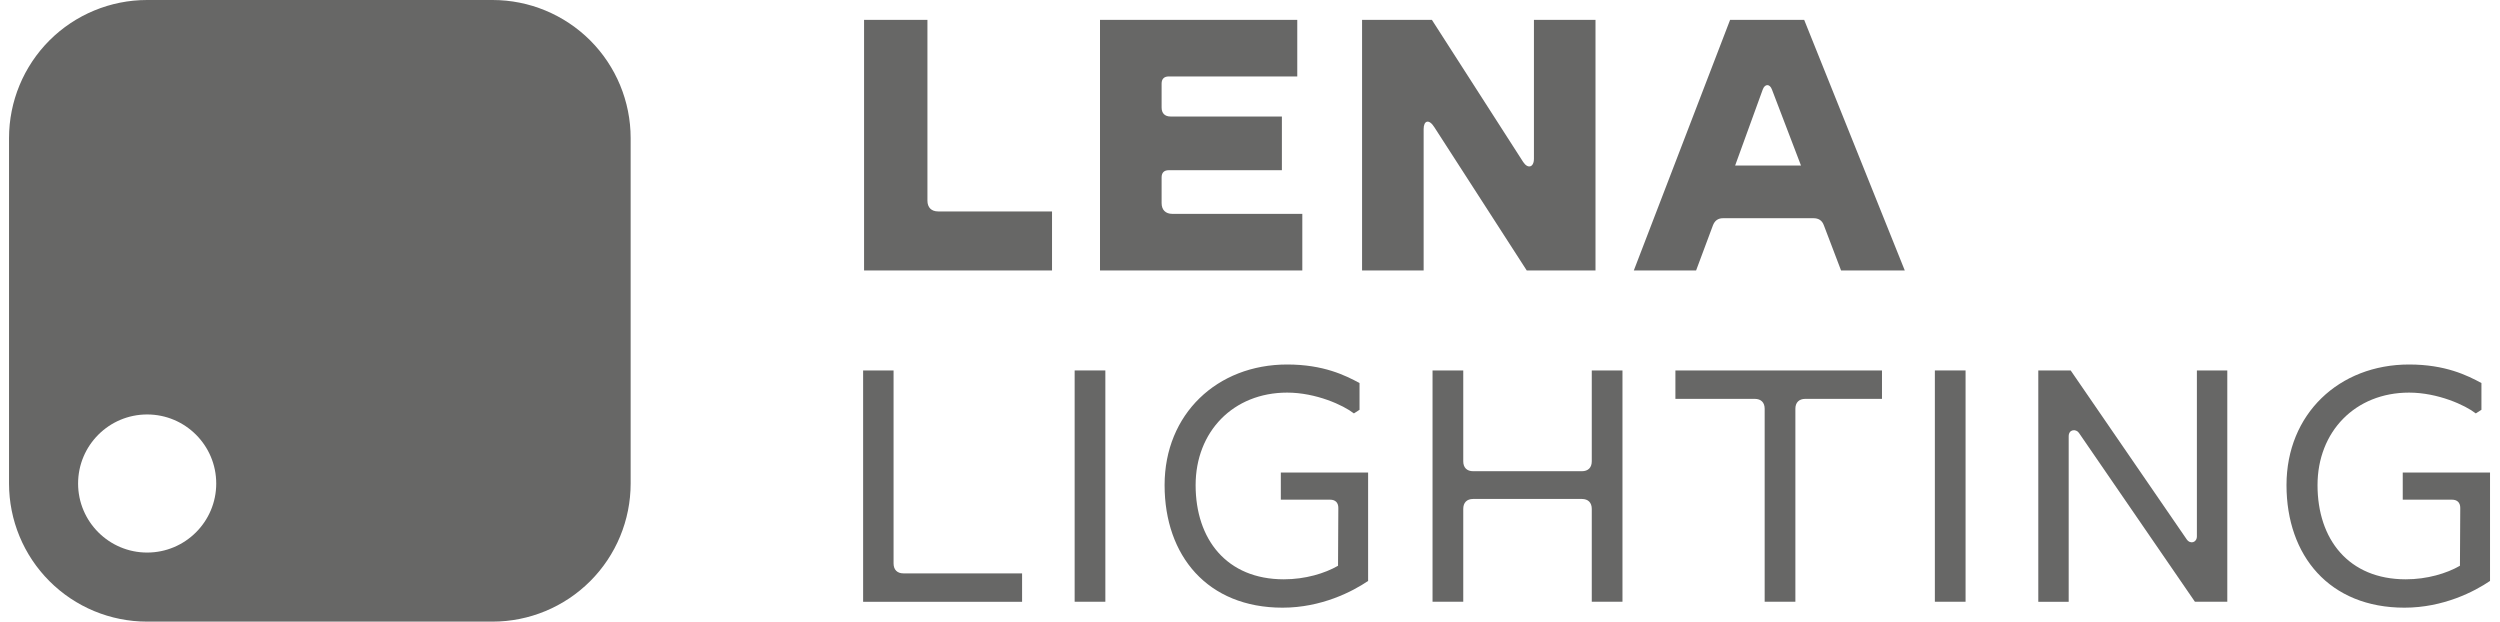 <svg width="185" height="46" viewBox="0 0 185 46" fill="none" xmlns="http://www.w3.org/2000/svg">
<path fill-rule="evenodd" clip-rule="evenodd" d="M43.676 2.991C41.757 1.078 39.161 0 36.449 0H10.883C8.175 0 5.576 1.078 3.659 2.991C1.746 4.908 0.668 7.507 0.668 10.219V35.781C0.668 38.493 1.746 41.092 3.659 43.005C5.576 44.925 8.175 46 10.883 46H36.449C39.161 46 41.757 44.922 43.676 43.005C45.59 41.092 46.668 38.493 46.668 35.781V10.219C46.668 7.507 45.59 4.908 43.676 2.991ZM10.89 40.889C8.068 40.889 5.779 38.599 5.779 35.781C5.779 32.959 8.068 30.67 10.89 30.67C13.712 30.67 16.001 32.959 16.001 35.781C16.001 38.599 13.712 40.889 10.89 40.889Z" fill="#676766"/>
<path d="M77.85 15.643V20.015H63.941V1.471H68.63V14.851C68.63 15.353 68.923 15.646 69.425 15.646H77.85V15.643Z" fill="#676766"/>
<path d="M86.488 5.657C86.142 5.657 85.959 5.843 85.959 6.186V7.959C85.959 8.382 86.199 8.622 86.621 8.622H94.86V12.595H86.488C86.142 12.595 85.959 12.781 85.959 13.124V15.03C85.959 15.533 86.252 15.826 86.754 15.826H96.371V20.012H81.4V1.471H95.998V5.657H86.488Z" fill="#676766"/>
<path d="M100.793 20.015V1.471H105.961L112.716 11.989C113.062 12.518 113.511 12.385 113.511 11.749V1.471H118.067V20.015H112.979L106.144 9.417C105.748 8.781 105.349 8.914 105.349 9.55V20.015H100.793Z" fill="#676766"/>
<path d="M128.027 1.471H133.51L140.954 20.015H136.239L134.968 16.678C134.835 16.308 134.572 16.148 134.199 16.148H127.498C127.128 16.148 126.889 16.335 126.756 16.678L125.511 20.015H120.902L128.027 1.471ZM133.274 12.252L131.128 6.635C130.968 6.186 130.599 6.186 130.439 6.635L128.399 12.252H133.274Z" fill="#676766"/>
<path d="M63.874 27.413H66.124V41.694C66.124 42.16 66.393 42.43 66.856 42.43H75.634V44.533H63.871V27.413H63.874Z" fill="#676766"/>
<path d="M79.524 27.413H81.796V44.529H79.524V27.413Z" fill="#676766"/>
<path d="M94.785 34.969H101.24V42.989C100.092 43.771 97.793 44.968 94.908 44.968C89.358 44.968 86.18 41.129 86.18 35.898C86.18 30.64 90.066 26.973 95.251 26.973C97.939 26.973 99.553 27.778 100.605 28.344V30.324L100.189 30.593C99.407 29.981 97.377 29.053 95.251 29.053C91.264 29.053 88.476 31.938 88.476 35.901C88.476 39.911 90.775 42.869 95.004 42.869C96.595 42.869 98.036 42.43 99.014 41.867L99.037 37.588C99.037 37.195 98.818 36.976 98.425 36.976H94.781V34.969H94.785Z" fill="#676766"/>
<path d="M106.008 27.413H108.281V34.138C108.281 34.603 108.55 34.87 109.013 34.87H117.059C117.524 34.87 117.791 34.6 117.791 34.138V27.413H120.063V44.529H117.791V37.658C117.791 37.192 117.521 36.923 117.059 36.923H109.013C108.547 36.923 108.281 37.192 108.281 37.658V44.529H106.008V27.413Z" fill="#676766"/>
<path d="M123.984 27.413H139.267V29.516H133.594C133.128 29.516 132.858 29.785 132.858 30.248V44.529H130.585V30.248C130.585 29.782 130.316 29.516 129.85 29.516H123.98V27.413H123.984Z" fill="#676766"/>
<path d="M143.18 27.413H145.452V44.529H143.18V27.413Z" fill="#676766"/>
<path d="M150.834 27.413H153.23L161.812 39.907C162.081 40.3 162.57 40.15 162.57 39.688V27.413H164.82V44.529H162.424L153.842 32.035C153.622 31.715 153.083 31.765 153.083 32.281V44.533H150.834V27.413Z" fill="#676766"/>
<path d="M177.806 34.969H184.262V42.989C183.114 43.771 180.814 44.968 177.929 44.968C172.379 44.968 169.201 41.129 169.201 35.898C169.201 30.64 173.088 26.973 178.272 26.973C180.961 26.973 182.575 27.778 183.626 28.344V30.324L183.21 30.593C182.428 29.981 180.398 29.053 178.272 29.053C174.286 29.053 171.497 31.938 171.497 35.901C171.497 39.911 173.797 42.869 178.026 42.869C179.616 42.869 181.057 42.43 182.036 41.867L182.059 37.588C182.059 37.195 181.839 36.976 181.447 36.976H177.803V34.969H177.806Z" fill="#676766"/>
</svg>